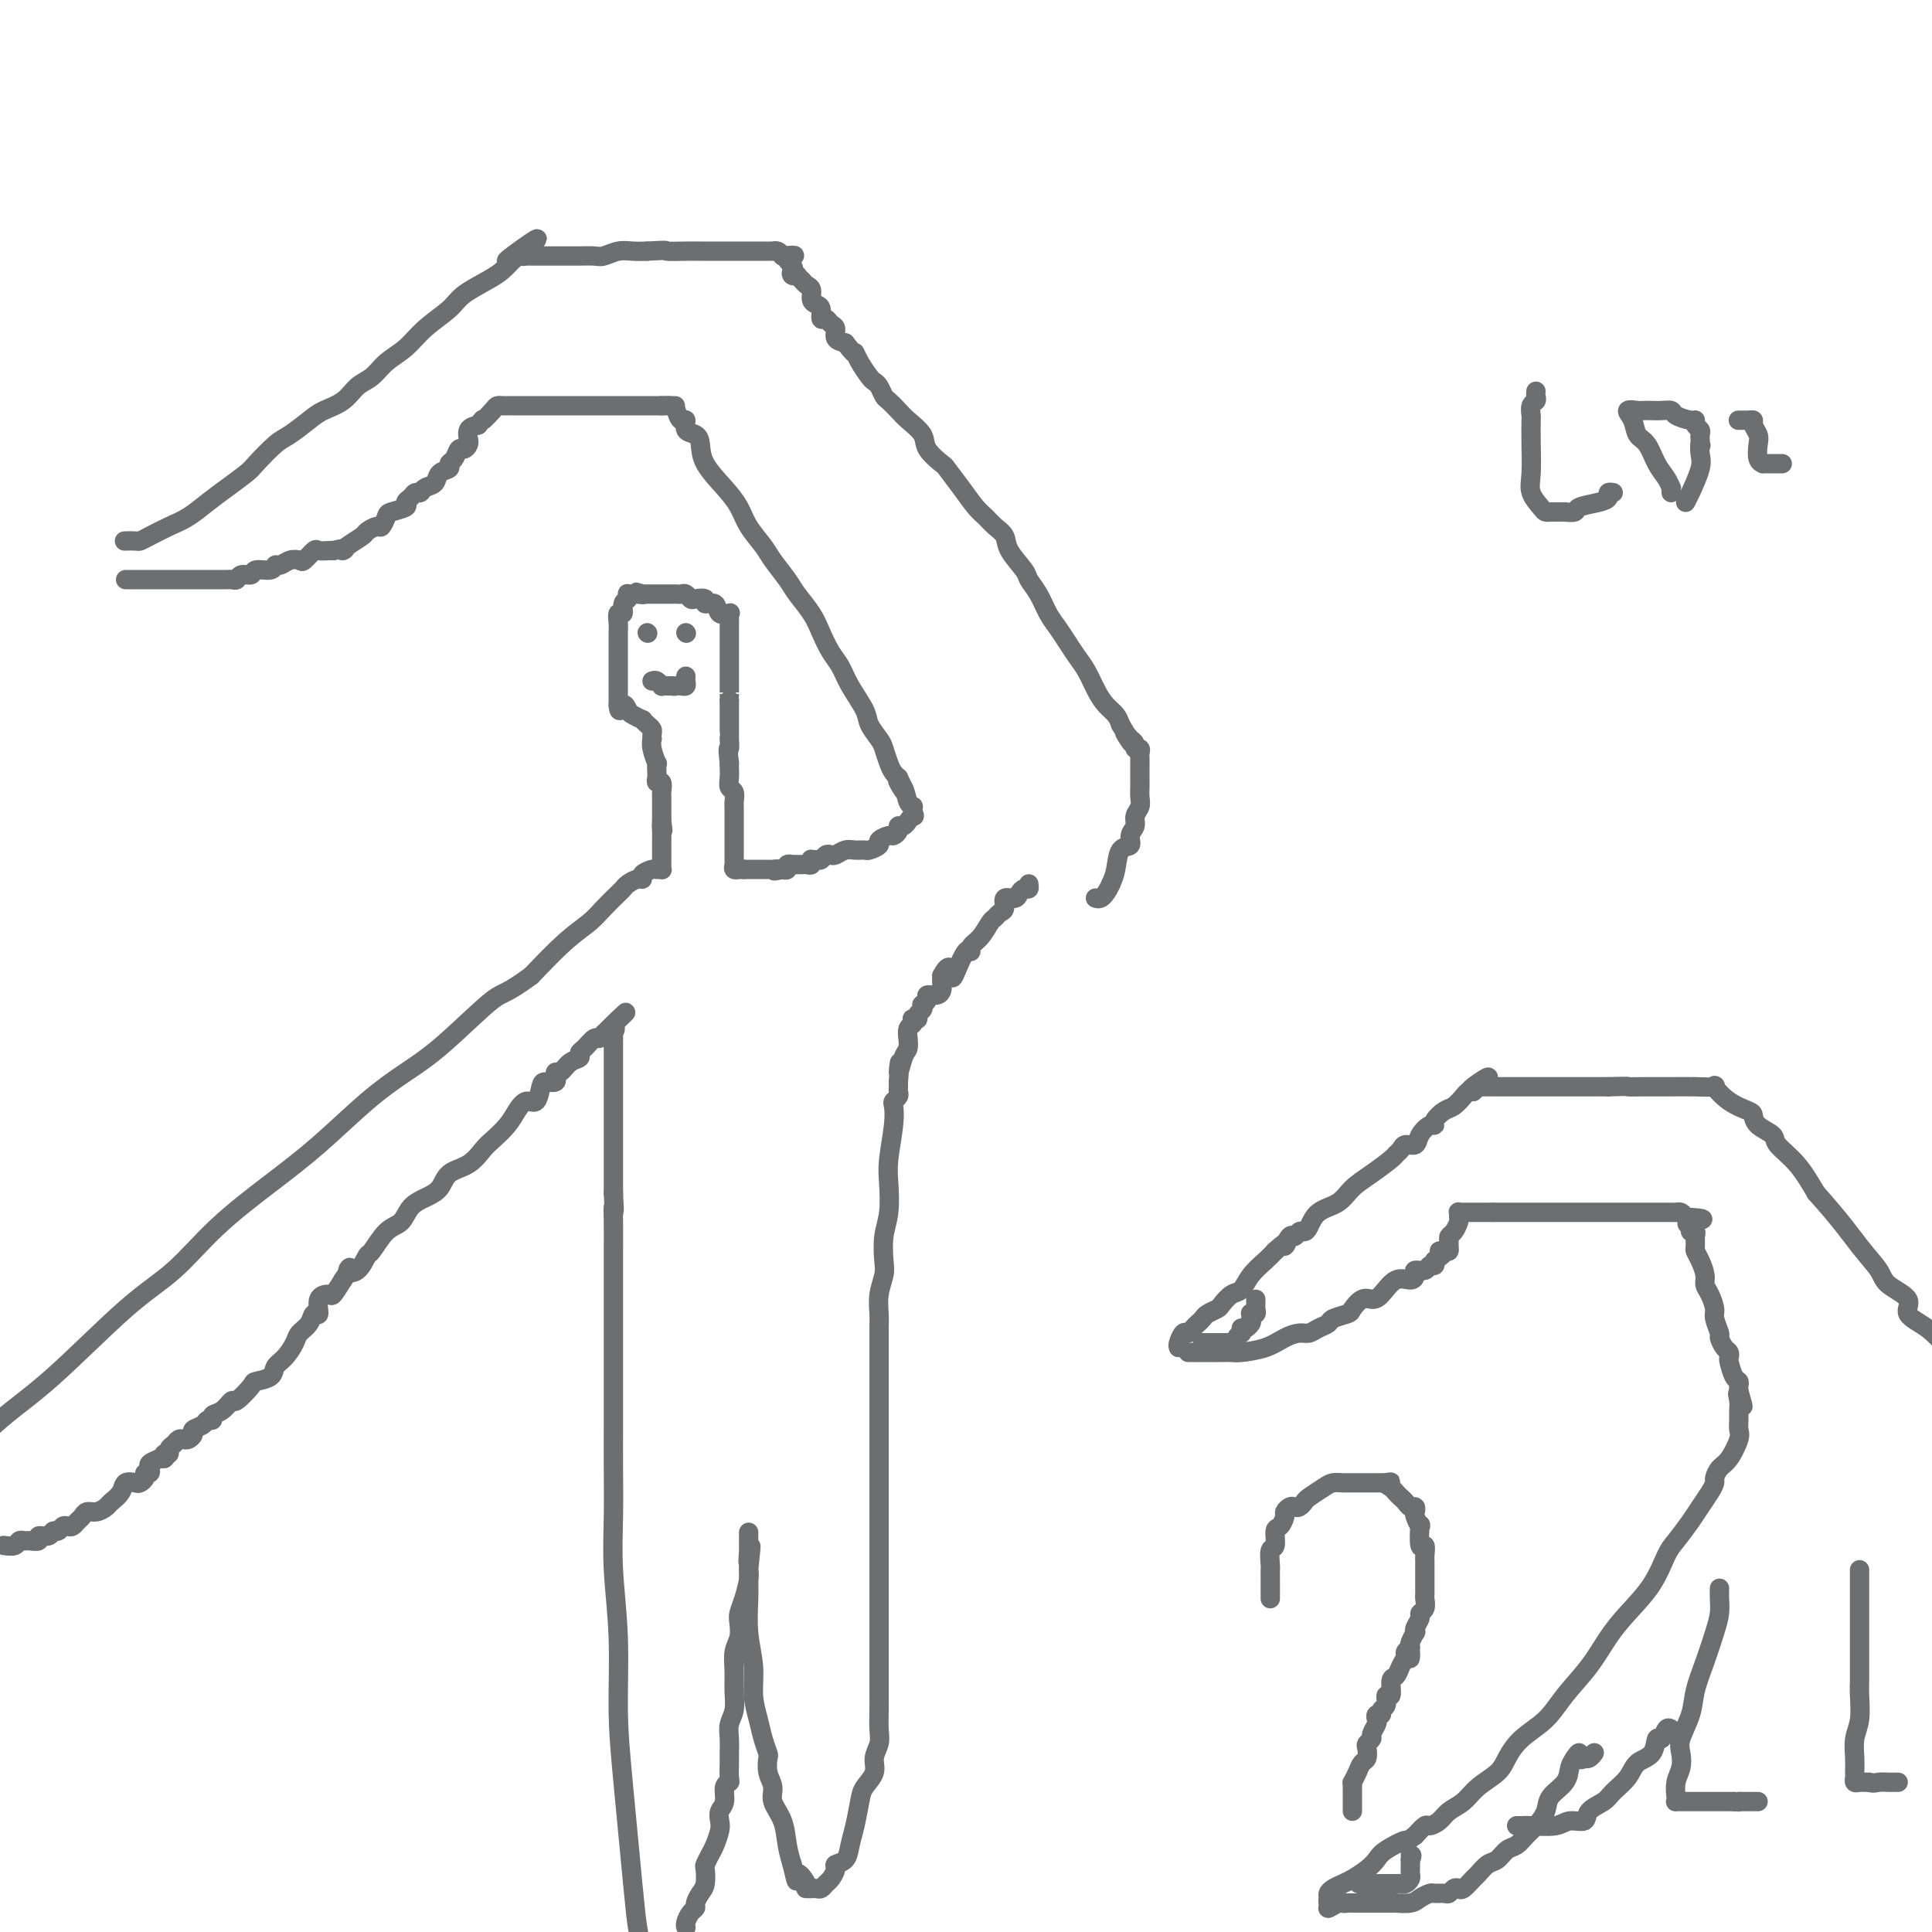 <svg viewBox='0 0 400 400' version='1.1' xmlns='http://www.w3.org/2000/svg' xmlns:xlink='http://www.w3.org/1999/xlink'><g fill='none' stroke='#6D6E70' stroke-width='4' stroke-linecap='round' stroke-linejoin='round'><path d='M26,112c-0.206,0.005 -0.411,0.009 0,0c0.411,-0.009 1.439,-0.032 2,0c0.561,0.032 0.656,0.119 1,0c0.344,-0.119 0.937,-0.443 2,-1c1.063,-0.557 2.596,-1.347 4,-2c1.404,-0.653 2.678,-1.170 4,-2c1.322,-0.830 2.693,-1.973 4,-3c1.307,-1.027 2.550,-1.937 4,-3c1.450,-1.063 3.105,-2.281 4,-3c0.895,-0.719 1.028,-0.941 2,-2c0.972,-1.059 2.781,-2.954 4,-4c1.219,-1.046 1.848,-1.243 3,-2c1.152,-0.757 2.825,-2.075 4,-3c1.175,-0.925 1.850,-1.458 3,-2c1.150,-0.542 2.776,-1.092 4,-2c1.224,-0.908 2.048,-2.174 3,-3c0.952,-0.826 2.034,-1.211 3,-2c0.966,-0.789 1.817,-1.982 3,-3c1.183,-1.018 2.697,-1.862 4,-3c1.303,-1.138 2.393,-2.570 4,-4c1.607,-1.430 3.729,-2.858 5,-4c1.271,-1.142 1.691,-1.997 3,-3c1.309,-1.003 3.506,-2.155 5,-3c1.494,-0.845 2.284,-1.384 3,-2c0.716,-0.616 1.358,-1.308 2,-2'/><path d='M106,54c10.317,-8.426 2.610,-2.990 0,-1c-2.610,1.990 -0.122,0.533 1,0c1.122,-0.533 0.877,-0.143 1,0c0.123,0.143 0.615,0.038 1,0c0.385,-0.038 0.665,-0.010 1,0c0.335,0.010 0.727,0.003 1,0c0.273,-0.003 0.428,-0.001 1,0c0.572,0.001 1.561,-0.000 2,0c0.439,0.000 0.329,0.001 1,0c0.671,-0.001 2.122,-0.004 3,0c0.878,0.004 1.183,0.015 2,0c0.817,-0.015 2.147,-0.057 3,0c0.853,0.057 1.229,0.211 2,0c0.771,-0.211 1.938,-0.788 3,-1c1.062,-0.212 2.018,-0.061 3,0c0.982,0.061 1.991,0.030 3,0'/><path d='M134,52c5.041,-0.309 3.644,-0.083 4,0c0.356,0.083 2.465,0.022 4,0c1.535,-0.022 2.495,-0.006 3,0c0.505,0.006 0.554,0.002 1,0c0.446,-0.002 1.289,-0.000 2,0c0.711,0.000 1.289,0.000 2,0c0.711,-0.000 1.556,-0.000 2,0c0.444,0.000 0.486,0.000 1,0c0.514,-0.000 1.501,-0.000 2,0c0.499,0.000 0.511,0.000 1,0c0.489,-0.000 1.454,-0.001 2,0c0.546,0.001 0.671,0.003 1,0c0.329,-0.003 0.861,-0.011 1,0c0.139,0.011 -0.117,0.041 0,0c0.117,-0.041 0.605,-0.155 1,0c0.395,0.155 0.698,0.577 1,1'/><path d='M162,53c4.499,0.045 1.745,-0.341 1,0c-0.745,0.341 0.517,1.411 1,2c0.483,0.589 0.185,0.697 0,1c-0.185,0.303 -0.257,0.803 0,1c0.257,0.197 0.843,0.093 1,0c0.157,-0.093 -0.116,-0.176 0,0c0.116,0.176 0.622,0.611 1,1c0.378,0.389 0.627,0.733 1,1c0.373,0.267 0.870,0.458 1,1c0.130,0.542 -0.106,1.437 0,2c0.106,0.563 0.553,0.795 1,1c0.447,0.205 0.895,0.383 1,1c0.105,0.617 -0.131,1.675 0,2c0.131,0.325 0.629,-0.081 1,0c0.371,0.081 0.615,0.651 1,1c0.385,0.349 0.911,0.479 1,1c0.089,0.521 -0.260,1.435 0,2c0.260,0.565 1.130,0.783 2,1'/><path d='M175,71c2.432,3.161 2.014,2.064 2,2c-0.014,-0.064 0.378,0.904 1,2c0.622,1.096 1.475,2.320 2,3c0.525,0.680 0.721,0.815 1,1c0.279,0.185 0.640,0.419 1,1c0.360,0.581 0.721,1.510 1,2c0.279,0.490 0.478,0.542 1,1c0.522,0.458 1.366,1.321 2,2c0.634,0.679 1.057,1.174 2,2c0.943,0.826 2.405,1.984 3,3c0.595,1.016 0.323,1.890 1,3c0.677,1.110 2.303,2.457 3,3c0.697,0.543 0.465,0.281 1,1c0.535,0.719 1.835,2.419 3,4c1.165,1.581 2.194,3.044 3,4c0.806,0.956 1.390,1.404 2,2c0.610,0.596 1.248,1.338 2,2c0.752,0.662 1.619,1.243 2,2c0.381,0.757 0.276,1.690 1,3c0.724,1.310 2.277,2.997 3,4c0.723,1.003 0.616,1.321 1,2c0.384,0.679 1.257,1.718 2,3c0.743,1.282 1.354,2.807 2,4c0.646,1.193 1.328,2.055 2,3c0.672,0.945 1.335,1.972 2,3c0.665,1.028 1.334,2.057 2,3c0.666,0.943 1.330,1.800 2,3c0.670,1.200 1.344,2.744 2,4c0.656,1.256 1.292,2.223 2,3c0.708,0.777 1.488,1.365 2,2c0.512,0.635 0.756,1.318 1,2'/><path d='M232,150c3.874,6.423 1.559,2.979 1,2c-0.559,-0.979 0.639,0.507 1,1c0.361,0.493 -0.113,-0.009 0,0c0.113,0.009 0.815,0.527 1,1c0.185,0.473 -0.147,0.902 0,1c0.147,0.098 0.771,-0.133 1,0c0.229,0.133 0.061,0.631 0,1c-0.061,0.369 -0.016,0.610 0,1c0.016,0.390 0.004,0.931 0,1c-0.004,0.069 -0.001,-0.333 0,0c0.001,0.333 0.000,1.402 0,2c-0.000,0.598 0.001,0.727 0,1c-0.001,0.273 -0.004,0.692 0,1c0.004,0.308 0.016,0.505 0,1c-0.016,0.495 -0.061,1.287 0,2c0.061,0.713 0.228,1.347 0,2c-0.228,0.653 -0.853,1.324 -1,2c-0.147,0.676 0.182,1.357 0,2c-0.182,0.643 -0.875,1.250 -1,2c-0.125,0.750 0.317,1.644 0,2c-0.317,0.356 -1.393,0.173 -2,1c-0.607,0.827 -0.745,2.665 -1,4c-0.255,1.335 -0.628,2.168 -1,3'/><path d='M230,183c-1.600,3.467 -2.600,3.133 -3,3c-0.400,-0.133 -0.200,-0.067 0,0'/><path d='M26,120c0.651,-0.000 1.302,-0.000 2,0c0.698,0.000 1.444,0.000 2,0c0.556,-0.000 0.922,-0.000 1,0c0.078,0.000 -0.131,0.000 0,0c0.131,-0.000 0.601,-0.000 1,0c0.399,0.000 0.727,0.000 1,0c0.273,-0.000 0.492,-0.000 1,0c0.508,0.000 1.305,0.000 2,0c0.695,-0.000 1.287,-0.000 2,0c0.713,0.000 1.548,0.000 2,0c0.452,-0.000 0.520,-0.000 1,0c0.480,0.000 1.371,0.000 2,0c0.629,-0.000 0.994,-0.000 1,0c0.006,0.000 -0.349,0.001 0,0c0.349,-0.001 1.402,-0.004 2,0c0.598,0.004 0.742,0.016 1,0c0.258,-0.016 0.630,-0.061 1,0c0.370,0.061 0.736,0.228 1,0c0.264,-0.228 0.424,-0.850 1,-1c0.576,-0.150 1.568,0.171 2,0c0.432,-0.171 0.303,-0.834 1,-1c0.697,-0.166 2.218,0.165 3,0c0.782,-0.165 0.824,-0.827 1,-1c0.176,-0.173 0.485,0.142 1,0c0.515,-0.142 1.236,-0.742 2,-1c0.764,-0.258 1.570,-0.174 2,0c0.430,0.174 0.483,0.439 1,0c0.517,-0.439 1.500,-1.582 2,-2c0.500,-0.418 0.519,-0.113 1,0c0.481,0.113 1.423,0.032 2,0c0.577,-0.032 0.788,-0.016 1,0'/><path d='M69,114c3.533,-0.897 2.365,-0.139 2,0c-0.365,0.139 0.073,-0.339 1,-1c0.927,-0.661 2.343,-1.504 3,-2c0.657,-0.496 0.555,-0.644 1,-1c0.445,-0.356 1.437,-0.922 2,-1c0.563,-0.078 0.696,0.330 1,0c0.304,-0.330 0.778,-1.397 1,-2c0.222,-0.603 0.192,-0.740 1,-1c0.808,-0.260 2.454,-0.643 3,-1c0.546,-0.357 -0.010,-0.687 0,-1c0.010,-0.313 0.584,-0.608 1,-1c0.416,-0.392 0.673,-0.882 1,-1c0.327,-0.118 0.722,0.137 1,0c0.278,-0.137 0.438,-0.667 1,-1c0.562,-0.333 1.527,-0.469 2,-1c0.473,-0.531 0.456,-1.456 1,-2c0.544,-0.544 1.651,-0.705 2,-1c0.349,-0.295 -0.060,-0.723 0,-1c0.060,-0.277 0.590,-0.404 1,-1c0.410,-0.596 0.699,-1.660 1,-2c0.301,-0.340 0.615,0.046 1,0c0.385,-0.046 0.841,-0.523 1,-1c0.159,-0.477 0.022,-0.953 0,-1c-0.022,-0.047 0.071,0.333 0,0c-0.071,-0.333 -0.306,-1.381 0,-2c0.306,-0.619 1.153,-0.810 2,-1'/><path d='M99,88c1.510,-1.978 0.786,-0.922 1,-1c0.214,-0.078 1.367,-1.289 2,-2c0.633,-0.711 0.747,-0.923 1,-1c0.253,-0.077 0.646,-0.021 1,0c0.354,0.021 0.671,0.006 1,0c0.329,-0.006 0.671,-0.001 1,0c0.329,0.001 0.647,0.000 1,0c0.353,-0.000 0.742,-0.000 1,0c0.258,0.000 0.387,0.000 1,0c0.613,-0.000 1.712,-0.000 2,0c0.288,0.000 -0.233,0.000 0,0c0.233,-0.000 1.221,-0.000 2,0c0.779,0.000 1.349,0.000 2,0c0.651,-0.000 1.381,-0.000 2,0c0.619,0.000 1.125,0.000 2,0c0.875,-0.000 2.118,-0.000 3,0c0.882,0.000 1.402,0.000 2,0c0.598,-0.000 1.273,-0.000 2,0c0.727,0.000 1.505,0.000 2,0c0.495,-0.000 0.708,-0.000 1,0c0.292,0.000 0.663,0.000 1,0c0.337,-0.000 0.640,-0.000 1,0c0.360,0.000 0.776,0.000 1,0c0.224,-0.000 0.256,-0.000 1,0c0.744,0.000 2.200,0.000 3,0c0.800,-0.000 0.943,0.000 1,0c0.057,0.000 0.029,0.000 0,0'/><path d='M137,84c5.129,0.007 1.953,0.024 1,0c-0.953,-0.024 0.317,-0.091 1,0c0.683,0.091 0.778,0.338 1,1c0.222,0.662 0.571,1.737 1,2c0.429,0.263 0.939,-0.287 1,0c0.061,0.287 -0.325,1.409 0,2c0.325,0.591 1.361,0.650 2,1c0.639,0.350 0.880,0.991 1,2c0.120,1.009 0.119,2.385 1,4c0.881,1.615 2.644,3.470 4,5c1.356,1.530 2.307,2.734 3,4c0.693,1.266 1.129,2.592 2,4c0.871,1.408 2.176,2.897 3,4c0.824,1.103 1.165,1.820 2,3c0.835,1.180 2.163,2.823 3,4c0.837,1.177 1.183,1.889 2,3c0.817,1.111 2.104,2.620 3,4c0.896,1.380 1.400,2.631 2,4c0.600,1.369 1.298,2.855 2,4c0.702,1.145 1.410,1.949 2,3c0.590,1.051 1.061,2.350 2,4c0.939,1.650 2.346,3.653 3,5c0.654,1.347 0.557,2.038 1,3c0.443,0.962 1.428,2.194 2,3c0.572,0.806 0.731,1.185 1,2c0.269,0.815 0.649,2.066 1,3c0.351,0.934 0.672,1.553 1,2c0.328,0.447 0.664,0.724 1,1'/><path d='M186,161c2.736,5.470 0.575,2.144 0,1c-0.575,-1.144 0.434,-0.108 1,1c0.566,1.108 0.688,2.287 1,3c0.312,0.713 0.815,0.961 1,1c0.185,0.039 0.053,-0.132 0,0c-0.053,0.132 -0.026,0.566 0,1'/><path d='M189,168c0.513,1.266 0.296,0.930 0,1c-0.296,0.070 -0.671,0.544 -1,1c-0.329,0.456 -0.612,0.892 -1,1c-0.388,0.108 -0.883,-0.112 -1,0c-0.117,0.112 0.142,0.554 0,1c-0.142,0.446 -0.686,0.894 -1,1c-0.314,0.106 -0.398,-0.129 -1,0c-0.602,0.129 -1.722,0.623 -2,1c-0.278,0.377 0.288,0.636 0,1c-0.288,0.364 -1.429,0.833 -2,1c-0.571,0.167 -0.573,0.031 -1,0c-0.427,-0.031 -1.280,0.043 -2,0c-0.720,-0.043 -1.306,-0.204 -2,0c-0.694,0.204 -1.495,0.773 -2,1c-0.505,0.227 -0.713,0.114 -1,0c-0.287,-0.114 -0.651,-0.228 -1,0c-0.349,0.228 -0.681,0.797 -1,1c-0.319,0.203 -0.624,0.040 -1,0c-0.376,-0.040 -0.822,0.042 -1,0c-0.178,-0.042 -0.089,-0.207 0,0c0.089,0.207 0.177,0.788 0,1c-0.177,0.212 -0.621,0.057 -1,0c-0.379,-0.057 -0.694,-0.016 -1,0c-0.306,0.016 -0.603,0.008 -1,0c-0.397,-0.008 -0.894,-0.016 -1,0c-0.106,0.016 0.178,0.056 0,0c-0.178,-0.056 -0.817,-0.207 -1,0c-0.183,0.207 0.091,0.774 0,1c-0.091,0.226 -0.545,0.113 -1,0'/><path d='M162,180c-2.947,0.619 -1.314,0.166 -1,0c0.314,-0.166 -0.689,-0.044 -1,0c-0.311,0.044 0.072,0.012 0,0c-0.072,-0.012 -0.598,-0.003 -1,0c-0.402,0.003 -0.681,0.001 -1,0c-0.319,-0.001 -0.677,-0.000 -1,0c-0.323,0.000 -0.612,0.000 -1,0c-0.388,-0.000 -0.874,-0.000 -1,0c-0.126,0.000 0.107,0.000 0,0c-0.107,-0.000 -0.553,-0.000 -1,0'/><path d='M154,180c-1.403,-0.013 -0.912,-0.045 -1,0c-0.088,0.045 -0.756,0.167 -1,0c-0.244,-0.167 -0.065,-0.623 0,-1c0.065,-0.377 0.018,-0.673 0,-1c-0.018,-0.327 -0.005,-0.683 0,-1c0.005,-0.317 0.001,-0.596 0,-1c-0.001,-0.404 -0.000,-0.934 0,-1c0.000,-0.066 0.000,0.333 0,0c-0.000,-0.333 -0.000,-1.399 0,-2c0.000,-0.601 0.000,-0.738 0,-1c-0.000,-0.262 -0.000,-0.648 0,-1c0.000,-0.352 0.000,-0.668 0,-1c-0.000,-0.332 -0.000,-0.679 0,-1c0.000,-0.321 0.001,-0.615 0,-1c-0.001,-0.385 -0.004,-0.862 0,-1c0.004,-0.138 0.015,0.062 0,0c-0.015,-0.062 -0.057,-0.388 0,-1c0.057,-0.612 0.211,-1.512 0,-2c-0.211,-0.488 -0.789,-0.564 -1,-1c-0.211,-0.436 -0.057,-1.233 0,-2c0.057,-0.767 0.016,-1.505 0,-2c-0.016,-0.495 -0.008,-0.748 0,-1'/><path d='M151,158c-0.464,-3.958 -0.124,-2.853 0,-3c0.124,-0.147 0.033,-1.545 0,-2c-0.033,-0.455 -0.009,0.032 0,0c0.009,-0.032 0.002,-0.582 0,-1c-0.002,-0.418 -0.001,-0.704 0,-1c0.001,-0.296 0.000,-0.603 0,-1c-0.000,-0.397 -0.000,-0.882 0,-1c0.000,-0.118 0.000,0.133 0,0c-0.000,-0.133 -0.000,-0.651 0,-1c0.000,-0.349 0.000,-0.528 0,-1c-0.000,-0.472 -0.000,-1.236 0,-2'/><path d='M151,145c0.000,-2.150 0.000,-1.025 0,-1c-0.000,0.025 -0.000,-1.050 0,-2c0.000,-0.950 0.000,-1.774 0,-2c-0.000,-0.226 -0.000,0.147 0,0c0.000,-0.147 0.000,-0.812 0,-1c-0.000,-0.188 -0.000,0.103 0,0c0.000,-0.103 0.000,-0.599 0,-1c-0.000,-0.401 -0.000,-0.708 0,-1c0.000,-0.292 0.000,-0.568 0,-1c-0.000,-0.432 -0.001,-1.019 0,-2c0.001,-0.981 0.002,-2.354 0,-3c-0.002,-0.646 -0.008,-0.563 0,-1c0.008,-0.437 0.029,-1.393 0,-2c-0.029,-0.607 -0.107,-0.866 0,-1c0.107,-0.134 0.398,-0.145 0,0c-0.398,0.145 -1.487,0.445 -2,0c-0.513,-0.445 -0.452,-1.635 -1,-2c-0.548,-0.365 -1.705,0.095 -2,0c-0.295,-0.095 0.272,-0.743 0,-1c-0.272,-0.257 -1.383,-0.121 -2,0c-0.617,0.121 -0.742,0.229 -1,0c-0.258,-0.229 -0.651,-0.793 -1,-1c-0.349,-0.207 -0.656,-0.055 -1,0c-0.344,0.055 -0.726,0.015 -1,0c-0.274,-0.015 -0.441,-0.004 -1,0c-0.559,0.004 -1.511,0.001 -2,0c-0.489,-0.001 -0.516,-0.000 -1,0c-0.484,0.000 -1.424,0.000 -2,0c-0.576,-0.000 -0.788,-0.000 -1,0'/><path d='M133,123c-2.736,-0.774 -0.576,-0.208 0,0c0.576,0.208 -0.433,0.059 -1,0c-0.567,-0.059 -0.692,-0.028 -1,0c-0.308,0.028 -0.800,0.054 -1,0c-0.200,-0.054 -0.110,-0.188 0,0c0.110,0.188 0.240,0.697 0,1c-0.240,0.303 -0.849,0.401 -1,1c-0.151,0.599 0.156,1.700 0,2c-0.156,0.300 -0.774,-0.202 -1,0c-0.226,0.202 -0.061,1.106 0,2c0.061,0.894 0.016,1.777 0,2c-0.016,0.223 -0.004,-0.214 0,0c0.004,0.214 0.001,1.080 0,2c-0.001,0.920 -0.000,1.896 0,3c0.000,1.104 0.000,2.337 0,3c-0.000,0.663 -0.000,0.755 0,1c0.000,0.245 0.000,0.644 0,1c-0.000,0.356 -0.000,0.669 0,1c0.000,0.331 0.000,0.681 0,1c-0.000,0.319 -0.000,0.608 0,1c0.000,0.392 0.000,0.889 0,1c-0.000,0.111 -0.000,-0.162 0,0c0.000,0.162 0.000,0.761 0,1c-0.000,0.239 -0.000,0.120 0,0'/><path d='M128,146c0.173,2.271 0.606,0.450 1,0c0.394,-0.450 0.749,0.471 1,1c0.251,0.529 0.397,0.667 1,1c0.603,0.333 1.664,0.863 2,1c0.336,0.137 -0.054,-0.117 0,0c0.054,0.117 0.551,0.604 1,1c0.449,0.396 0.851,0.699 1,1c0.149,0.301 0.044,0.600 0,1c-0.044,0.400 -0.026,0.900 0,1c0.026,0.100 0.059,-0.201 0,0c-0.059,0.201 -0.212,0.904 0,2c0.212,1.096 0.788,2.585 1,3c0.212,0.415 0.061,-0.244 0,0c-0.061,0.244 -0.030,1.393 0,2c0.030,0.607 0.061,0.673 0,1c-0.061,0.327 -0.212,0.914 0,1c0.212,0.086 0.789,-0.327 1,0c0.211,0.327 0.057,1.396 0,2c-0.057,0.604 -0.015,0.742 0,1c0.015,0.258 0.004,0.636 0,1c-0.004,0.364 -0.001,0.713 0,1c0.001,0.287 0.000,0.510 0,1c-0.000,0.490 -0.000,1.245 0,2'/><path d='M137,170c0.464,3.290 0.124,1.515 0,1c-0.124,-0.515 -0.033,0.229 0,1c0.033,0.771 0.009,1.568 0,2c-0.009,0.432 -0.003,0.498 0,1c0.003,0.502 0.002,1.441 0,2c-0.002,0.559 -0.004,0.738 0,1c0.004,0.262 0.013,0.605 0,1c-0.013,0.395 -0.050,0.841 0,1c0.050,0.159 0.186,0.033 0,0c-0.186,-0.033 -0.693,0.029 -1,0c-0.307,-0.029 -0.415,-0.148 -1,0c-0.585,0.148 -1.649,0.565 -2,1c-0.351,0.435 0.010,0.888 0,1c-0.010,0.112 -0.390,-0.119 -1,0c-0.610,0.119 -1.449,0.587 -2,1c-0.551,0.413 -0.812,0.772 -1,1c-0.188,0.228 -0.302,0.326 -1,1c-0.698,0.674 -1.981,1.923 -3,3c-1.019,1.077 -1.774,1.982 -3,3c-1.226,1.018 -2.922,2.148 -5,4c-2.078,1.852 -4.539,4.426 -7,7'/><path d='M110,202c-5.487,4.070 -5.703,3.244 -8,5c-2.297,1.756 -6.675,6.094 -10,9c-3.325,2.906 -5.597,4.381 -8,6c-2.403,1.619 -4.937,3.384 -8,6c-3.063,2.616 -6.656,6.085 -10,9c-3.344,2.915 -6.438,5.278 -10,8c-3.562,2.722 -7.590,5.803 -11,9c-3.410,3.197 -6.201,6.511 -9,9c-2.799,2.489 -5.606,4.152 -10,8c-4.394,3.848 -10.375,9.882 -15,14c-4.625,4.118 -7.893,6.319 -11,9c-3.107,2.681 -6.054,5.840 -9,9'/><path d='M1,320c-0.203,-0.031 -0.407,-0.061 0,0c0.407,0.061 1.423,0.214 2,0c0.577,-0.214 0.713,-0.793 1,-1c0.287,-0.207 0.725,-0.040 1,0c0.275,0.040 0.388,-0.046 1,0c0.612,0.046 1.722,0.224 2,0c0.278,-0.224 -0.276,-0.848 0,-1c0.276,-0.152 1.383,0.169 2,0c0.617,-0.169 0.743,-0.829 1,-1c0.257,-0.171 0.646,0.147 1,0c0.354,-0.147 0.672,-0.760 1,-1c0.328,-0.240 0.664,-0.107 1,0c0.336,0.107 0.670,0.187 1,0c0.330,-0.187 0.656,-0.642 1,-1c0.344,-0.358 0.707,-0.620 1,-1c0.293,-0.380 0.516,-0.878 1,-1c0.484,-0.122 1.228,0.132 2,0c0.772,-0.132 1.573,-0.648 2,-1c0.427,-0.352 0.481,-0.538 1,-1c0.519,-0.462 1.502,-1.198 2,-2c0.498,-0.802 0.511,-1.669 1,-2c0.489,-0.331 1.455,-0.126 2,0c0.545,0.126 0.668,0.174 1,0c0.332,-0.174 0.872,-0.572 1,-1c0.128,-0.428 -0.156,-0.888 0,-1c0.156,-0.112 0.753,0.125 1,0c0.247,-0.125 0.143,-0.610 0,-1c-0.143,-0.390 -0.327,-0.683 0,-1c0.327,-0.317 1.163,-0.659 2,-1'/><path d='M33,302c2.255,-1.638 1.392,-0.231 1,0c-0.392,0.231 -0.312,-0.712 0,-1c0.312,-0.288 0.857,0.080 1,0c0.143,-0.080 -0.117,-0.609 0,-1c0.117,-0.391 0.610,-0.644 1,-1c0.390,-0.356 0.677,-0.817 1,-1c0.323,-0.183 0.682,-0.090 1,0c0.318,0.090 0.596,0.178 1,0c0.404,-0.178 0.936,-0.621 1,-1c0.064,-0.379 -0.338,-0.693 0,-1c0.338,-0.307 1.417,-0.606 2,-1c0.583,-0.394 0.671,-0.885 1,-1c0.329,-0.115 0.898,0.144 1,0c0.102,-0.144 -0.263,-0.690 0,-1c0.263,-0.310 1.153,-0.384 2,-1c0.847,-0.616 1.649,-1.775 2,-2c0.351,-0.225 0.250,0.483 1,0c0.750,-0.483 2.350,-2.159 3,-3c0.650,-0.841 0.349,-0.848 1,-1c0.651,-0.152 2.253,-0.449 3,-1c0.747,-0.551 0.638,-1.354 1,-2c0.362,-0.646 1.196,-1.134 2,-2c0.804,-0.866 1.579,-2.110 2,-3c0.421,-0.890 0.489,-1.426 1,-2c0.511,-0.574 1.464,-1.188 2,-2c0.536,-0.812 0.654,-1.823 1,-2c0.346,-0.177 0.922,0.480 1,0c0.078,-0.480 -0.340,-2.098 0,-3c0.340,-0.902 1.438,-1.089 2,-1c0.562,0.089 0.589,0.454 1,0c0.411,-0.454 1.205,-1.727 2,-3'/><path d='M71,265c2.456,-3.596 1.098,-2.585 1,-2c-0.098,0.585 1.066,0.744 2,0c0.934,-0.744 1.639,-2.391 2,-3c0.361,-0.609 0.378,-0.180 1,-1c0.622,-0.820 1.847,-2.890 3,-4c1.153,-1.110 2.232,-1.260 3,-2c0.768,-0.740 1.223,-2.070 2,-3c0.777,-0.930 1.875,-1.460 3,-2c1.125,-0.540 2.278,-1.088 3,-2c0.722,-0.912 1.012,-2.187 2,-3c0.988,-0.813 2.673,-1.166 4,-2c1.327,-0.834 2.295,-2.151 3,-3c0.705,-0.849 1.148,-1.230 2,-2c0.852,-0.770 2.112,-1.929 3,-3c0.888,-1.071 1.402,-2.053 2,-3c0.598,-0.947 1.278,-1.860 2,-2c0.722,-0.140 1.486,0.494 2,0c0.514,-0.494 0.779,-2.117 1,-3c0.221,-0.883 0.398,-1.025 1,-1c0.602,0.025 1.628,0.219 2,0c0.372,-0.219 0.091,-0.850 0,-1c-0.091,-0.150 0.008,0.181 0,0c-0.008,-0.181 -0.122,-0.875 0,-1c0.122,-0.125 0.479,0.319 1,0c0.521,-0.319 1.204,-1.400 2,-2c0.796,-0.600 1.705,-0.720 2,-1c0.295,-0.280 -0.023,-0.719 0,-1c0.023,-0.281 0.388,-0.405 1,-1c0.612,-0.595 1.473,-1.660 2,-2c0.527,-0.340 0.722,0.046 1,0c0.278,-0.046 0.639,-0.523 1,-1'/><path d='M125,214c8.520,-8.105 2.819,-2.867 1,-1c-1.819,1.867 0.245,0.362 1,0c0.755,-0.362 0.202,0.417 0,1c-0.202,0.583 -0.054,0.970 0,1c0.054,0.030 0.015,-0.295 0,0c-0.015,0.295 -0.004,1.211 0,2c0.004,0.789 0.001,1.453 0,2c-0.001,0.547 -0.000,0.979 0,2c0.000,1.021 0.000,2.633 0,4c-0.000,1.367 -0.000,2.490 0,3c0.000,0.510 0.000,0.406 0,1c-0.000,0.594 -0.000,1.887 0,3c0.000,1.113 0.000,2.046 0,3c-0.000,0.954 -0.000,1.930 0,3c0.000,1.070 0.000,2.235 0,3c-0.000,0.765 -0.000,1.129 0,2c0.000,0.871 0.000,2.249 0,3c-0.000,0.751 -0.000,0.876 0,1'/><path d='M127,247c0.309,5.683 0.083,3.392 0,3c-0.083,-0.392 -0.022,1.116 0,3c0.022,1.884 0.006,4.145 0,6c-0.006,1.855 -0.002,3.304 0,5c0.002,1.696 0.000,3.641 0,6c-0.000,2.359 -0.000,5.134 0,7c0.000,1.866 0.000,2.823 0,5c-0.000,2.177 -0.001,5.573 0,8c0.001,2.427 0.004,3.884 0,6c-0.004,2.116 -0.016,4.889 0,8c0.016,3.111 0.059,6.558 0,10c-0.059,3.442 -0.219,6.877 0,11c0.219,4.123 0.818,8.934 1,14c0.182,5.066 -0.053,10.388 0,15c0.053,4.612 0.396,8.515 1,15c0.604,6.485 1.470,15.554 2,21c0.530,5.446 0.723,7.270 1,9c0.277,1.730 0.639,3.365 1,5'/><path d='M142,399c0.022,0.059 0.044,0.119 0,0c-0.044,-0.119 -0.152,-0.416 0,-1c0.152,-0.584 0.566,-1.453 1,-2c0.434,-0.547 0.887,-0.770 1,-1c0.113,-0.230 -0.114,-0.466 0,-1c0.114,-0.534 0.570,-1.365 1,-2c0.430,-0.635 0.836,-1.075 1,-2c0.164,-0.925 0.086,-2.334 0,-3c-0.086,-0.666 -0.180,-0.587 0,-1c0.180,-0.413 0.636,-1.318 1,-2c0.364,-0.682 0.638,-1.140 1,-2c0.362,-0.860 0.814,-2.122 1,-3c0.186,-0.878 0.106,-1.374 0,-2c-0.106,-0.626 -0.239,-1.384 0,-2c0.239,-0.616 0.849,-1.089 1,-2c0.151,-0.911 -0.156,-2.260 0,-3c0.156,-0.740 0.774,-0.873 1,-1c0.226,-0.127 0.060,-0.250 0,-1c-0.060,-0.750 -0.012,-2.128 0,-3c0.012,-0.872 -0.011,-1.237 0,-2c0.011,-0.763 0.056,-1.925 0,-3c-0.056,-1.075 -0.212,-2.062 0,-3c0.212,-0.938 0.793,-1.825 1,-3c0.207,-1.175 0.042,-2.636 0,-4c-0.042,-1.364 0.041,-2.630 0,-4c-0.041,-1.370 -0.204,-2.844 0,-4c0.204,-1.156 0.776,-1.994 1,-3c0.224,-1.006 0.099,-2.181 0,-3c-0.099,-0.819 -0.171,-1.281 0,-2c0.171,-0.719 0.584,-1.693 1,-3c0.416,-1.307 0.833,-2.945 1,-4c0.167,-1.055 0.083,-1.528 0,-2'/><path d='M155,325c0.928,-8.694 0.249,-3.430 0,-2c-0.249,1.430 -0.067,-0.974 0,-2c0.067,-1.026 0.018,-0.675 0,-1c-0.018,-0.325 -0.005,-1.326 0,-2c0.005,-0.674 0.001,-1.020 0,-1c-0.001,0.020 -0.000,0.407 0,1c0.000,0.593 -0.001,1.391 0,2c0.001,0.609 0.004,1.028 0,2c-0.004,0.972 -0.016,2.496 0,4c0.016,1.504 0.060,2.989 0,5c-0.060,2.011 -0.223,4.547 0,7c0.223,2.453 0.834,4.822 1,7c0.166,2.178 -0.113,4.164 0,6c0.113,1.836 0.618,3.520 1,5c0.382,1.480 0.643,2.756 1,4c0.357,1.244 0.812,2.457 1,3c0.188,0.543 0.110,0.415 0,1c-0.110,0.585 -0.251,1.881 0,3c0.251,1.119 0.893,2.059 1,3c0.107,0.941 -0.322,1.881 0,3c0.322,1.119 1.394,2.417 2,4c0.606,1.583 0.744,3.452 1,5c0.256,1.548 0.628,2.774 1,4'/><path d='M164,386c1.344,5.762 0.704,2.668 1,2c0.296,-0.668 1.529,1.089 2,2c0.471,0.911 0.182,0.976 0,1c-0.182,0.024 -0.256,0.007 0,0c0.256,-0.007 0.842,-0.005 1,0c0.158,0.005 -0.113,0.013 0,0c0.113,-0.013 0.609,-0.049 1,0c0.391,0.049 0.677,0.181 1,0c0.323,-0.181 0.682,-0.677 1,-1c0.318,-0.323 0.596,-0.473 1,-1c0.404,-0.527 0.934,-1.430 1,-2c0.066,-0.570 -0.333,-0.806 0,-1c0.333,-0.194 1.397,-0.344 2,-1c0.603,-0.656 0.744,-1.817 1,-3c0.256,-1.183 0.628,-2.389 1,-4c0.372,-1.611 0.744,-3.628 1,-5c0.256,-1.372 0.394,-2.099 1,-3c0.606,-0.901 1.679,-1.978 2,-3c0.321,-1.022 -0.110,-1.991 0,-3c0.110,-1.009 0.762,-2.059 1,-3c0.238,-0.941 0.064,-1.774 0,-3c-0.064,-1.226 -0.017,-2.844 0,-4c0.017,-1.156 0.005,-1.850 0,-3c-0.005,-1.150 -0.001,-2.757 0,-4c0.001,-1.243 0.001,-2.121 0,-3'/><path d='M182,344c0.000,-3.515 0.000,-3.803 0,-5c-0.000,-1.197 -0.000,-3.305 0,-5c0.000,-1.695 0.000,-2.978 0,-5c-0.000,-2.022 -0.000,-4.785 0,-7c0.000,-2.215 0.000,-3.883 0,-6c-0.000,-2.117 -0.000,-4.683 0,-7c0.000,-2.317 0.000,-4.384 0,-6c-0.000,-1.616 -0.000,-2.782 0,-5c0.000,-2.218 0.000,-5.488 0,-8c-0.000,-2.512 -0.001,-4.264 0,-6c0.001,-1.736 0.004,-3.455 0,-5c-0.004,-1.545 -0.015,-2.915 0,-4c0.015,-1.085 0.056,-1.885 0,-3c-0.056,-1.115 -0.207,-2.543 0,-4c0.207,-1.457 0.774,-2.942 1,-4c0.226,-1.058 0.112,-1.690 0,-3c-0.112,-1.310 -0.223,-3.298 0,-5c0.223,-1.702 0.778,-3.118 1,-5c0.222,-1.882 0.111,-4.230 0,-6c-0.111,-1.770 -0.222,-2.960 0,-5c0.222,-2.040 0.777,-4.928 1,-7c0.223,-2.072 0.112,-3.329 0,-4c-0.112,-0.671 -0.226,-0.758 0,-1c0.226,-0.242 0.793,-0.639 1,-1c0.207,-0.361 0.056,-0.684 0,-1c-0.056,-0.316 -0.015,-0.623 0,-1c0.015,-0.377 0.004,-0.822 0,-1c-0.004,-0.178 -0.002,-0.089 0,0'/><path d='M186,224c0.574,-7.101 0.011,-2.853 0,-2c-0.011,0.853 0.532,-1.687 1,-3c0.468,-1.313 0.861,-1.398 1,-2c0.139,-0.602 0.023,-1.720 0,-2c-0.023,-0.280 0.045,0.279 0,0c-0.045,-0.279 -0.204,-1.394 0,-2c0.204,-0.606 0.772,-0.701 1,-1c0.228,-0.299 0.117,-0.801 0,-1c-0.117,-0.199 -0.241,-0.096 0,0c0.241,0.096 0.848,0.184 1,0c0.152,-0.184 -0.151,-0.640 0,-1c0.151,-0.360 0.757,-0.622 1,-1c0.243,-0.378 0.124,-0.871 0,-1c-0.124,-0.129 -0.254,0.106 0,0c0.254,-0.106 0.891,-0.552 1,-1c0.109,-0.448 -0.311,-0.896 0,-1c0.311,-0.104 1.351,0.137 2,0c0.649,-0.137 0.905,-0.652 1,-1c0.095,-0.348 0.027,-0.528 0,-1c-0.027,-0.472 -0.014,-1.236 0,-2'/><path d='M195,202c1.812,-3.409 1.843,-0.930 2,0c0.157,0.930 0.440,0.311 1,-1c0.560,-1.311 1.397,-3.314 2,-4c0.603,-0.686 0.974,-0.053 1,0c0.026,0.053 -0.292,-0.472 0,-1c0.292,-0.528 1.193,-1.057 2,-2c0.807,-0.943 1.521,-2.299 2,-3c0.479,-0.701 0.724,-0.747 1,-1c0.276,-0.253 0.585,-0.711 1,-1c0.415,-0.289 0.937,-0.407 1,-1c0.063,-0.593 -0.333,-1.660 0,-2c0.333,-0.340 1.396,0.049 2,0c0.604,-0.049 0.750,-0.535 1,-1c0.250,-0.465 0.603,-0.908 1,-1c0.397,-0.092 0.838,0.168 1,0c0.162,-0.168 0.046,-0.762 0,-1c-0.046,-0.238 -0.023,-0.119 0,0'/><path d='M318,81c-0.030,0.324 -0.061,0.647 0,1c0.061,0.353 0.212,0.735 0,1c-0.212,0.265 -0.788,0.412 -1,1c-0.212,0.588 -0.059,1.616 0,2c0.059,0.384 0.022,0.123 0,1c-0.022,0.877 -0.031,2.890 0,5c0.031,2.110 0.103,4.317 0,6c-0.103,1.683 -0.380,2.843 0,4c0.380,1.157 1.416,2.310 2,3c0.584,0.690 0.715,0.917 1,1c0.285,0.083 0.725,0.023 1,0c0.275,-0.023 0.386,-0.009 1,0c0.614,0.009 1.733,0.014 2,0c0.267,-0.014 -0.317,-0.045 0,0c0.317,0.045 1.534,0.166 2,0c0.466,-0.166 0.181,-0.619 1,-1c0.819,-0.381 2.742,-0.691 4,-1c1.258,-0.309 1.853,-0.619 2,-1c0.147,-0.381 -0.153,-0.833 0,-1c0.153,-0.167 0.758,-0.048 1,0c0.242,0.048 0.121,0.024 0,0'/><path d='M346,102c-0.017,-0.467 -0.035,-0.934 0,-1c0.035,-0.066 0.122,0.268 0,0c-0.122,-0.268 -0.452,-1.139 -1,-2c-0.548,-0.861 -1.315,-1.713 -2,-3c-0.685,-1.287 -1.287,-3.010 -2,-4c-0.713,-0.990 -1.538,-1.246 -2,-2c-0.462,-0.754 -0.563,-2.006 -1,-3c-0.437,-0.994 -1.212,-1.730 -1,-2c0.212,-0.270 1.409,-0.073 2,0c0.591,0.073 0.576,0.022 1,0c0.424,-0.022 1.287,-0.016 2,0c0.713,0.016 1.277,0.042 2,0c0.723,-0.042 1.604,-0.152 2,0c0.396,0.152 0.306,0.565 1,1c0.694,0.435 2.172,0.890 3,1c0.828,0.110 1.006,-0.125 1,0c-0.006,0.125 -0.198,0.611 0,1c0.198,0.389 0.785,0.682 1,1c0.215,0.318 0.058,0.663 0,1c-0.058,0.337 -0.017,0.668 0,1c0.017,0.332 0.008,0.666 0,1'/><path d='M352,92c0.317,0.681 0.109,-0.115 0,0c-0.109,0.115 -0.120,1.141 0,2c0.120,0.859 0.372,1.550 0,3c-0.372,1.450 -1.370,3.660 -2,5c-0.630,1.340 -0.894,1.812 -1,2c-0.106,0.188 -0.053,0.094 0,0'/><path d='M360,87c-0.092,0.001 -0.183,0.002 0,0c0.183,-0.002 0.641,-0.008 1,0c0.359,0.008 0.618,0.031 1,0c0.382,-0.031 0.886,-0.117 1,0c0.114,0.117 -0.162,0.438 0,1c0.162,0.562 0.760,1.366 1,2c0.240,0.634 0.120,1.098 0,2c-0.120,0.902 -0.240,2.242 0,3c0.240,0.758 0.839,0.935 1,1c0.161,0.065 -0.115,0.017 0,0c0.115,-0.017 0.623,-0.005 1,0c0.377,0.005 0.623,0.001 1,0c0.377,-0.001 0.885,-0.000 1,0c0.115,0.000 -0.161,0.000 0,0c0.161,-0.000 0.760,-0.000 1,0c0.240,0.000 0.120,0.000 0,0'/><path d='M135,141c0.303,-0.113 0.606,-0.226 1,0c0.394,0.226 0.879,0.793 1,1c0.121,0.207 -0.121,0.056 0,0c0.121,-0.056 0.606,-0.016 1,0c0.394,0.016 0.697,0.008 1,0'/><path d='M139,142c0.801,0.158 0.803,0.053 1,0c0.197,-0.053 0.589,-0.053 1,0c0.411,0.053 0.842,0.158 1,0c0.158,-0.158 0.042,-0.581 0,-1c-0.042,-0.419 -0.012,-0.834 0,-1c0.012,-0.166 0.006,-0.083 0,0'/><path d='M142,131c0.000,0.000 0.100,0.100 0.1,0.1'/><path d='M134,131c0.000,0.000 0.100,0.100 0.1,0.1'/><path d='M244,279c-0.089,-0.190 -0.179,-0.379 0,-1c0.179,-0.621 0.626,-1.672 1,-2c0.374,-0.328 0.677,0.067 1,0c0.323,-0.067 0.668,-0.596 1,-1c0.332,-0.404 0.651,-0.685 1,-1c0.349,-0.315 0.726,-0.666 1,-1c0.274,-0.334 0.444,-0.651 1,-1c0.556,-0.349 1.499,-0.729 2,-1c0.501,-0.271 0.561,-0.432 1,-1c0.439,-0.568 1.259,-1.542 2,-2c0.741,-0.458 1.405,-0.401 2,-1c0.595,-0.599 1.122,-1.854 2,-3c0.878,-1.146 2.108,-2.185 3,-3c0.892,-0.815 1.446,-1.408 2,-2'/><path d='M264,259c3.499,-3.195 2.247,-1.181 2,-1c-0.247,0.181 0.511,-1.469 1,-2c0.489,-0.531 0.710,0.058 1,0c0.290,-0.058 0.651,-0.763 1,-1c0.349,-0.237 0.687,-0.006 1,0c0.313,0.006 0.603,-0.213 1,-1c0.397,-0.787 0.902,-2.141 2,-3c1.098,-0.859 2.791,-1.224 4,-2c1.209,-0.776 1.935,-1.962 3,-3c1.065,-1.038 2.469,-1.929 4,-3c1.531,-1.071 3.188,-2.324 4,-3c0.812,-0.676 0.780,-0.775 1,-1c0.220,-0.225 0.692,-0.576 1,-1c0.308,-0.424 0.451,-0.922 1,-1c0.549,-0.078 1.505,0.264 2,0c0.495,-0.264 0.531,-1.136 1,-2c0.469,-0.864 1.371,-1.722 2,-2c0.629,-0.278 0.984,0.024 1,0c0.016,-0.024 -0.308,-0.374 0,-1c0.308,-0.626 1.248,-1.527 2,-2c0.752,-0.473 1.315,-0.519 2,-1c0.685,-0.481 1.492,-1.399 2,-2c0.508,-0.601 0.717,-0.886 1,-1c0.283,-0.114 0.642,-0.057 1,0'/><path d='M305,226c6.279,-5.332 1.475,-2.161 0,-1c-1.475,1.161 0.378,0.311 1,0c0.622,-0.311 0.012,-0.083 0,0c-0.012,0.083 0.574,0.022 1,0c0.426,-0.022 0.691,-0.006 1,0c0.309,0.006 0.660,0.002 1,0c0.340,-0.002 0.669,-0.000 1,0c0.331,0.000 0.665,0.000 1,0c0.335,-0.000 0.669,-0.000 1,0c0.331,0.000 0.657,0.000 1,0c0.343,-0.000 0.703,-0.000 2,0c1.297,0.000 3.530,0.000 5,0c1.470,-0.000 2.178,-0.000 3,0c0.822,0.000 1.760,0.000 3,0c1.240,-0.000 2.783,-0.000 4,0c1.217,0.000 2.109,0.000 3,0'/><path d='M333,225c5.086,-0.155 3.801,-0.041 4,0c0.199,0.041 1.881,0.011 3,0c1.119,-0.011 1.673,-0.003 2,0c0.327,0.003 0.425,0.002 1,0c0.575,-0.002 1.626,-0.003 2,0c0.374,0.003 0.069,0.010 1,0c0.931,-0.010 3.097,-0.038 5,0c1.903,0.038 3.543,0.142 4,0c0.457,-0.142 -0.269,-0.530 0,0c0.269,0.530 1.533,1.976 3,3c1.467,1.024 3.136,1.624 4,2c0.864,0.376 0.923,0.528 1,1c0.077,0.472 0.173,1.265 1,2c0.827,0.735 2.387,1.414 3,2c0.613,0.586 0.280,1.081 1,2c0.720,0.919 2.491,2.263 4,4c1.509,1.737 2.754,3.869 4,6'/><path d='M376,247c5.059,5.630 7.205,8.705 9,11c1.795,2.295 3.239,3.810 4,5c0.761,1.190 0.839,2.054 2,3c1.161,0.946 3.404,1.975 4,3c0.596,1.025 -0.455,2.045 0,3c0.455,0.955 2.416,1.844 4,3c1.584,1.156 2.792,2.578 4,4'/><path d='M246,280c0.288,0.000 0.577,0.000 1,0c0.423,-0.000 0.982,-0.000 1,0c0.018,0.000 -0.503,0.001 0,0c0.503,-0.001 2.031,-0.002 3,0c0.969,0.002 1.379,0.008 2,0c0.621,-0.008 1.454,-0.031 2,0c0.546,0.031 0.804,0.114 2,0c1.196,-0.114 3.331,-0.426 5,-1c1.669,-0.574 2.871,-1.411 4,-2c1.129,-0.589 2.184,-0.931 3,-1c0.816,-0.069 1.392,0.136 2,0c0.608,-0.136 1.247,-0.613 2,-1c0.753,-0.387 1.619,-0.686 2,-1c0.381,-0.314 0.276,-0.644 1,-1c0.724,-0.356 2.276,-0.737 3,-1c0.724,-0.263 0.619,-0.408 1,-1c0.381,-0.592 1.247,-1.632 2,-2c0.753,-0.368 1.393,-0.063 2,0c0.607,0.063 1.180,-0.117 2,-1c0.820,-0.883 1.887,-2.470 3,-3c1.113,-0.530 2.273,-0.002 3,0c0.727,0.002 1.022,-0.520 1,-1c-0.022,-0.480 -0.359,-0.916 0,-1c0.359,-0.084 1.416,0.184 2,0c0.584,-0.184 0.696,-0.819 1,-1c0.304,-0.181 0.801,0.091 1,0c0.199,-0.091 0.099,-0.546 0,-1'/><path d='M297,261c3.895,-2.615 1.632,-2.154 1,-2c-0.632,0.154 0.366,-0.001 1,0c0.634,0.001 0.905,0.156 1,0c0.095,-0.156 0.015,-0.623 0,-1c-0.015,-0.377 0.034,-0.664 0,-1c-0.034,-0.336 -0.153,-0.721 0,-1c0.153,-0.279 0.576,-0.453 1,-1c0.424,-0.547 0.849,-1.467 1,-2c0.151,-0.533 0.029,-0.679 0,-1c-0.029,-0.321 0.034,-0.818 0,-1c-0.034,-0.182 -0.163,-0.049 0,0c0.163,0.049 0.620,0.013 1,0c0.380,-0.013 0.682,-0.003 1,0c0.318,0.003 0.652,0.001 1,0c0.348,-0.001 0.709,-0.000 1,0c0.291,0.000 0.512,0.000 1,0c0.488,-0.000 1.244,-0.000 2,0'/><path d='M309,251c0.983,0.000 0.940,0.000 1,0c0.060,-0.000 0.223,-0.000 1,0c0.777,0.000 2.167,0.000 3,0c0.833,-0.000 1.110,-0.000 2,0c0.890,0.000 2.393,0.000 4,0c1.607,-0.000 3.317,-0.000 4,0c0.683,0.000 0.340,0.000 1,0c0.660,-0.000 2.323,-0.000 3,0c0.677,0.000 0.366,0.000 1,0c0.634,-0.000 2.211,-0.000 3,0c0.789,0.000 0.790,0.000 1,0c0.210,-0.000 0.630,-0.000 1,0c0.370,0.000 0.691,0.000 1,0c0.309,-0.000 0.605,-0.000 1,0c0.395,0.000 0.887,0.000 1,0c0.113,-0.000 -0.154,-0.000 0,0c0.154,0.000 0.727,0.000 1,0c0.273,-0.000 0.244,-0.000 1,0c0.756,0.000 2.297,0.000 3,0c0.703,-0.000 0.570,-0.001 1,0c0.430,0.001 1.425,0.003 2,0c0.575,-0.003 0.732,-0.011 1,0c0.268,0.011 0.649,0.041 1,0c0.351,-0.041 0.672,-0.155 1,0c0.328,0.155 0.664,0.577 1,1'/><path d='M349,252c6.410,0.337 2.436,0.681 1,1c-1.436,0.319 -0.332,0.614 0,1c0.332,0.386 -0.108,0.862 0,1c0.108,0.138 0.764,-0.063 1,0c0.236,0.063 0.053,0.391 0,1c-0.053,0.609 0.024,1.500 0,2c-0.024,0.500 -0.147,0.608 0,1c0.147,0.392 0.565,1.068 1,2c0.435,0.932 0.886,2.121 1,3c0.114,0.879 -0.109,1.448 0,2c0.109,0.552 0.550,1.088 1,2c0.450,0.912 0.908,2.198 1,3c0.092,0.802 -0.182,1.118 0,2c0.182,0.882 0.819,2.331 1,3c0.181,0.669 -0.096,0.558 0,1c0.096,0.442 0.564,1.435 1,2c0.436,0.565 0.838,0.701 1,1c0.162,0.299 0.082,0.763 0,1c-0.082,0.237 -0.166,0.249 0,1c0.166,0.751 0.580,2.243 1,3c0.420,0.757 0.844,0.781 1,1c0.156,0.219 0.045,0.634 0,1c-0.045,0.366 -0.022,0.683 0,1'/><path d='M360,288c1.702,5.761 0.456,2.163 0,1c-0.456,-1.163 -0.121,0.109 0,1c0.121,0.891 0.026,1.401 0,2c-0.026,0.599 0.015,1.287 0,2c-0.015,0.713 -0.085,1.452 0,2c0.085,0.548 0.325,0.906 0,2c-0.325,1.094 -1.213,2.925 -2,4c-0.787,1.075 -1.471,1.393 -2,2c-0.529,0.607 -0.903,1.501 -1,2c-0.097,0.499 0.083,0.602 0,1c-0.083,0.398 -0.431,1.090 -1,2c-0.569,0.910 -1.361,2.037 -2,3c-0.639,0.963 -1.125,1.762 -2,3c-0.875,1.238 -2.138,2.917 -3,4c-0.862,1.083 -1.324,1.572 -2,3c-0.676,1.428 -1.566,3.795 -3,6c-1.434,2.205 -3.410,4.249 -5,6c-1.590,1.751 -2.792,3.209 -4,5c-1.208,1.791 -2.421,3.914 -4,6c-1.579,2.086 -3.523,4.133 -5,6c-1.477,1.867 -2.485,3.553 -4,5c-1.515,1.447 -3.535,2.657 -5,4c-1.465,1.343 -2.374,2.821 -3,4c-0.626,1.179 -0.968,2.060 -2,3c-1.032,0.940 -2.753,1.941 -4,3c-1.247,1.059 -2.021,2.177 -3,3c-0.979,0.823 -2.163,1.350 -3,2c-0.837,0.650 -1.327,1.422 -2,2c-0.673,0.578 -1.527,0.963 -2,1c-0.473,0.037 -0.564,-0.275 -1,0c-0.436,0.275 -1.218,1.138 -2,2'/><path d='M293,380c-2.867,2.142 -1.534,0.997 -2,1c-0.466,0.003 -2.729,1.152 -4,2c-1.271,0.848 -1.548,1.393 -2,2c-0.452,0.607 -1.077,1.276 -2,2c-0.923,0.724 -2.142,1.503 -3,2c-0.858,0.497 -1.355,0.711 -2,1c-0.645,0.289 -1.438,0.652 -2,1c-0.562,0.348 -0.893,0.681 -1,1c-0.107,0.319 0.010,0.624 0,1c-0.010,0.376 -0.146,0.822 0,1c0.146,0.178 0.573,0.089 1,0'/><path d='M276,394c-2.452,2.166 -0.081,0.580 1,0c1.081,-0.580 0.872,-0.155 1,0c0.128,0.155 0.595,0.042 1,0c0.405,-0.042 0.750,-0.011 1,0c0.250,0.011 0.404,0.003 1,0c0.596,-0.003 1.634,-0.000 2,0c0.366,0.000 0.062,-0.003 1,0c0.938,0.003 3.120,0.011 4,0c0.880,-0.011 0.458,-0.041 1,0c0.542,0.041 2.047,0.154 3,0c0.953,-0.154 1.355,-0.576 2,-1c0.645,-0.424 1.535,-0.849 2,-1c0.465,-0.151 0.506,-0.027 1,0c0.494,0.027 1.441,-0.043 2,0c0.559,0.043 0.731,0.201 1,0c0.269,-0.201 0.634,-0.760 1,-1c0.366,-0.240 0.731,-0.162 1,0c0.269,0.162 0.442,0.410 1,0c0.558,-0.410 1.500,-1.476 2,-2c0.500,-0.524 0.557,-0.507 1,-1c0.443,-0.493 1.274,-1.497 2,-2c0.726,-0.503 1.349,-0.504 2,-1c0.651,-0.496 1.330,-1.487 2,-2c0.670,-0.513 1.329,-0.549 2,-1c0.671,-0.451 1.353,-1.317 2,-2c0.647,-0.683 1.258,-1.184 2,-2c0.742,-0.816 1.613,-1.948 2,-3c0.387,-1.052 0.289,-2.024 1,-3c0.711,-0.976 2.230,-1.955 3,-3c0.770,-1.045 0.791,-2.156 1,-3c0.209,-0.844 0.604,-1.422 1,-2'/><path d='M326,364c1.400,-2.167 0.901,-0.584 1,0c0.099,0.584 0.797,0.170 1,0c0.203,-0.170 -0.090,-0.097 0,0c0.090,0.097 0.563,0.218 1,0c0.437,-0.218 0.839,-0.777 1,-1c0.161,-0.223 0.080,-0.112 0,0'/><path d='M356,329c0.005,-0.158 0.010,-0.316 0,0c-0.010,0.316 -0.034,1.105 0,2c0.034,0.895 0.127,1.897 0,3c-0.127,1.103 -0.472,2.308 -1,4c-0.528,1.692 -1.238,3.870 -2,6c-0.762,2.130 -1.576,4.212 -2,6c-0.424,1.788 -0.457,3.283 -1,5c-0.543,1.717 -1.596,3.658 -2,5c-0.404,1.342 -0.161,2.087 0,3c0.161,0.913 0.238,1.996 0,3c-0.238,1.004 -0.793,1.929 -1,3c-0.207,1.071 -0.067,2.287 0,3c0.067,0.713 0.062,0.923 0,1c-0.062,0.077 -0.183,0.021 0,0c0.183,-0.021 0.668,-0.006 1,0c0.332,0.006 0.512,0.001 1,0c0.488,-0.001 1.286,-0.000 2,0c0.714,0.000 1.346,0.000 2,0c0.654,-0.000 1.330,-0.000 2,0c0.670,0.000 1.334,0.000 2,0c0.666,-0.000 1.333,-0.000 2,0'/><path d='M359,373c2.035,0.155 1.123,0.041 1,0c-0.123,-0.041 0.541,-0.011 1,0c0.459,0.011 0.711,0.003 1,0c0.289,-0.003 0.613,-0.001 1,0c0.387,0.001 0.835,0.000 1,0c0.165,-0.000 0.047,-0.000 0,0c-0.047,0.000 -0.024,0.000 0,0'/><path d='M385,325c-0.000,0.303 -0.000,0.606 0,1c0.000,0.394 0.000,0.877 0,2c-0.000,1.123 -0.000,2.884 0,4c0.000,1.116 0.000,1.587 0,3c-0.000,1.413 -0.000,3.769 0,5c0.000,1.231 0.001,1.337 0,2c-0.001,0.663 -0.004,1.885 0,3c0.004,1.115 0.015,2.125 0,3c-0.015,0.875 -0.057,1.614 0,3c0.057,1.386 0.212,3.418 0,5c-0.212,1.582 -0.790,2.715 -1,4c-0.210,1.285 -0.053,2.723 0,4c0.053,1.277 0.003,2.395 0,3c-0.003,0.605 0.041,0.698 0,1c-0.041,0.302 -0.166,0.813 0,1c0.166,0.187 0.621,0.050 1,0c0.379,-0.050 0.680,-0.014 1,0c0.320,0.014 0.660,0.007 1,0'/><path d='M387,369c0.808,0.309 1.327,0.083 2,0c0.673,-0.083 1.500,-0.022 2,0c0.500,0.022 0.673,0.006 1,0c0.327,-0.006 0.808,-0.002 1,0c0.192,0.002 0.096,0.001 0,0'/><path d='M314,378c0.448,-0.002 0.895,-0.005 1,0c0.105,0.005 -0.133,0.017 0,0c0.133,-0.017 0.635,-0.063 2,0c1.365,0.063 3.591,0.235 5,0c1.409,-0.235 2.000,-0.877 3,-1c1.000,-0.123 2.407,0.274 3,0c0.593,-0.274 0.370,-1.218 1,-2c0.630,-0.782 2.113,-1.401 3,-2c0.887,-0.599 1.179,-1.177 2,-2c0.821,-0.823 2.170,-1.889 3,-3c0.830,-1.111 1.139,-2.267 2,-3c0.861,-0.733 2.273,-1.044 3,-2c0.727,-0.956 0.769,-2.557 1,-3c0.231,-0.443 0.649,0.273 1,0c0.351,-0.273 0.633,-1.535 1,-2c0.367,-0.465 0.819,-0.133 1,0c0.181,0.133 0.090,0.066 0,0'/><path d='M249,278c0.331,-0.000 0.662,-0.000 1,0c0.338,0.000 0.682,0.000 1,0c0.318,-0.000 0.610,-0.000 1,0c0.390,0.000 0.879,0.001 1,0c0.121,-0.001 -0.126,-0.003 0,0c0.126,0.003 0.626,0.011 1,0c0.374,-0.011 0.622,-0.041 1,0c0.378,0.041 0.886,0.152 1,0c0.114,-0.152 -0.165,-0.566 0,-1c0.165,-0.434 0.775,-0.886 1,-1c0.225,-0.114 0.064,0.110 0,0c-0.064,-0.110 -0.032,-0.555 0,-1'/><path d='M257,275c1.403,-0.415 0.911,0.046 1,0c0.089,-0.046 0.760,-0.600 1,-1c0.240,-0.400 0.050,-0.646 0,-1c-0.050,-0.354 0.039,-0.816 0,-1c-0.039,-0.184 -0.207,-0.092 0,0c0.207,0.092 0.787,0.182 1,0c0.213,-0.182 0.057,-0.636 0,-1c-0.057,-0.364 -0.015,-0.636 0,-1c0.015,-0.364 0.004,-0.818 0,-1c-0.004,-0.182 -0.002,-0.091 0,0'/><path d='M282,390c-0.514,0.000 -1.028,0.000 -1,0c0.028,0.000 0.599,0.000 1,0c0.401,0.000 0.632,0.000 1,0c0.368,0.000 0.872,0.000 1,0c0.128,0.000 -0.120,0.000 0,0c0.120,0.000 0.607,0.000 1,0c0.393,-0.000 0.693,0.000 1,0c0.307,0.000 0.621,0.000 1,0c0.379,0.000 0.823,0.000 1,0c0.177,0.000 0.089,0.000 0,0'/><path d='M288,390c1.106,0.003 0.871,0.012 1,0c0.129,-0.012 0.623,-0.044 1,0c0.377,0.044 0.637,0.166 1,0c0.363,-0.166 0.829,-0.618 1,-1c0.171,-0.382 0.046,-0.694 0,-1c-0.046,-0.306 -0.012,-0.608 0,-1c0.012,-0.392 0.003,-0.875 0,-1c-0.003,-0.125 -0.001,0.107 0,0c0.001,-0.107 0.000,-0.554 0,-1'/><path d='M292,385c0.622,-1.000 0.178,-1.000 0,-1c-0.178,-0.000 -0.089,0.000 0,0'/><path d='M263,331c-0.000,-0.297 -0.000,-0.595 0,-1c0.000,-0.405 0.000,-0.918 0,-1c-0.000,-0.082 -0.001,0.268 0,0c0.001,-0.268 0.004,-1.155 0,-2c-0.004,-0.845 -0.016,-1.649 0,-2c0.016,-0.351 0.060,-0.250 0,-1c-0.060,-0.750 -0.222,-2.351 0,-3c0.222,-0.649 0.829,-0.345 1,-1c0.171,-0.655 -0.095,-2.270 0,-3c0.095,-0.730 0.550,-0.574 1,-1c0.450,-0.426 0.894,-1.434 1,-2c0.106,-0.566 -0.126,-0.691 0,-1c0.126,-0.309 0.609,-0.803 1,-1c0.391,-0.197 0.689,-0.098 1,0c0.311,0.098 0.635,0.194 1,0c0.365,-0.194 0.770,-0.679 1,-1c0.230,-0.321 0.285,-0.478 1,-1c0.715,-0.522 2.090,-1.408 3,-2c0.910,-0.592 1.353,-0.891 2,-1c0.647,-0.109 1.496,-0.029 2,0c0.504,0.029 0.663,0.008 1,0c0.337,-0.008 0.851,-0.002 1,0c0.149,0.002 -0.066,0.001 0,0c0.066,-0.001 0.413,-0.000 1,0c0.587,0.000 1.414,0.000 2,0c0.586,-0.000 0.930,-0.000 1,0c0.070,0.000 -0.136,0.000 0,0c0.136,-0.000 0.614,-0.000 1,0c0.386,0.000 0.682,0.000 1,0c0.318,-0.000 0.659,-0.000 1,0'/><path d='M287,307c1.963,-0.203 0.371,-0.209 0,0c-0.371,0.209 0.478,0.634 1,1c0.522,0.366 0.718,0.671 1,1c0.282,0.329 0.650,0.680 1,1c0.350,0.320 0.681,0.609 1,1c0.319,0.391 0.625,0.884 1,1c0.375,0.116 0.819,-0.145 1,0c0.181,0.145 0.100,0.695 0,1c-0.100,0.305 -0.219,0.363 0,1c0.219,0.637 0.777,1.852 1,2c0.223,0.148 0.112,-0.770 0,0c-0.112,0.770 -0.226,3.228 0,4c0.226,0.772 0.793,-0.143 1,0c0.207,0.143 0.056,1.343 0,2c-0.056,0.657 -0.015,0.770 0,1c0.015,0.230 0.004,0.577 0,1c-0.004,0.423 -0.001,0.921 0,1c0.001,0.079 0.000,-0.263 0,0c-0.000,0.263 -0.000,1.130 0,2c0.000,0.870 0.001,1.742 0,2c-0.001,0.258 -0.004,-0.099 0,0c0.004,0.099 0.016,0.656 0,1c-0.016,0.344 -0.061,0.477 0,1c0.061,0.523 0.226,1.437 0,2c-0.226,0.563 -0.844,0.776 -1,1c-0.156,0.224 0.151,0.459 0,1c-0.151,0.541 -0.759,1.388 -1,2c-0.241,0.612 -0.116,0.989 0,1c0.116,0.011 0.224,-0.343 0,0c-0.224,0.343 -0.778,1.384 -1,2c-0.222,0.616 -0.111,0.808 0,1'/><path d='M292,341c-0.245,4.104 0.142,1.863 0,1c-0.142,-0.863 -0.813,-0.350 -1,0c-0.187,0.350 0.109,0.536 0,1c-0.109,0.464 -0.622,1.205 -1,2c-0.378,0.795 -0.622,1.646 -1,2c-0.378,0.354 -0.890,0.213 -1,1c-0.110,0.787 0.182,2.502 0,3c-0.182,0.498 -0.837,-0.221 -1,0c-0.163,0.221 0.166,1.383 0,2c-0.166,0.617 -0.828,0.689 -1,1c-0.172,0.311 0.146,0.861 0,1c-0.146,0.139 -0.756,-0.132 -1,0c-0.244,0.132 -0.122,0.665 0,1c0.122,0.335 0.243,0.470 0,1c-0.243,0.530 -0.849,1.455 -1,2c-0.151,0.545 0.153,0.709 0,1c-0.153,0.291 -0.762,0.711 -1,1c-0.238,0.289 -0.106,0.449 0,1c0.106,0.551 0.186,1.492 0,2c-0.186,0.508 -0.638,0.583 -1,1c-0.362,0.417 -0.633,1.176 -1,2c-0.367,0.824 -0.830,1.713 -1,2c-0.170,0.287 -0.045,-0.029 0,0c0.045,0.029 0.012,0.403 0,1c-0.012,0.597 -0.003,1.418 0,2c0.003,0.582 0.001,0.927 0,1c-0.001,0.073 -0.000,-0.125 0,0c0.000,0.125 0.000,0.572 0,1c-0.000,0.428 -0.000,0.837 0,1c0.000,0.163 0.000,0.082 0,0'/></g>
</svg>